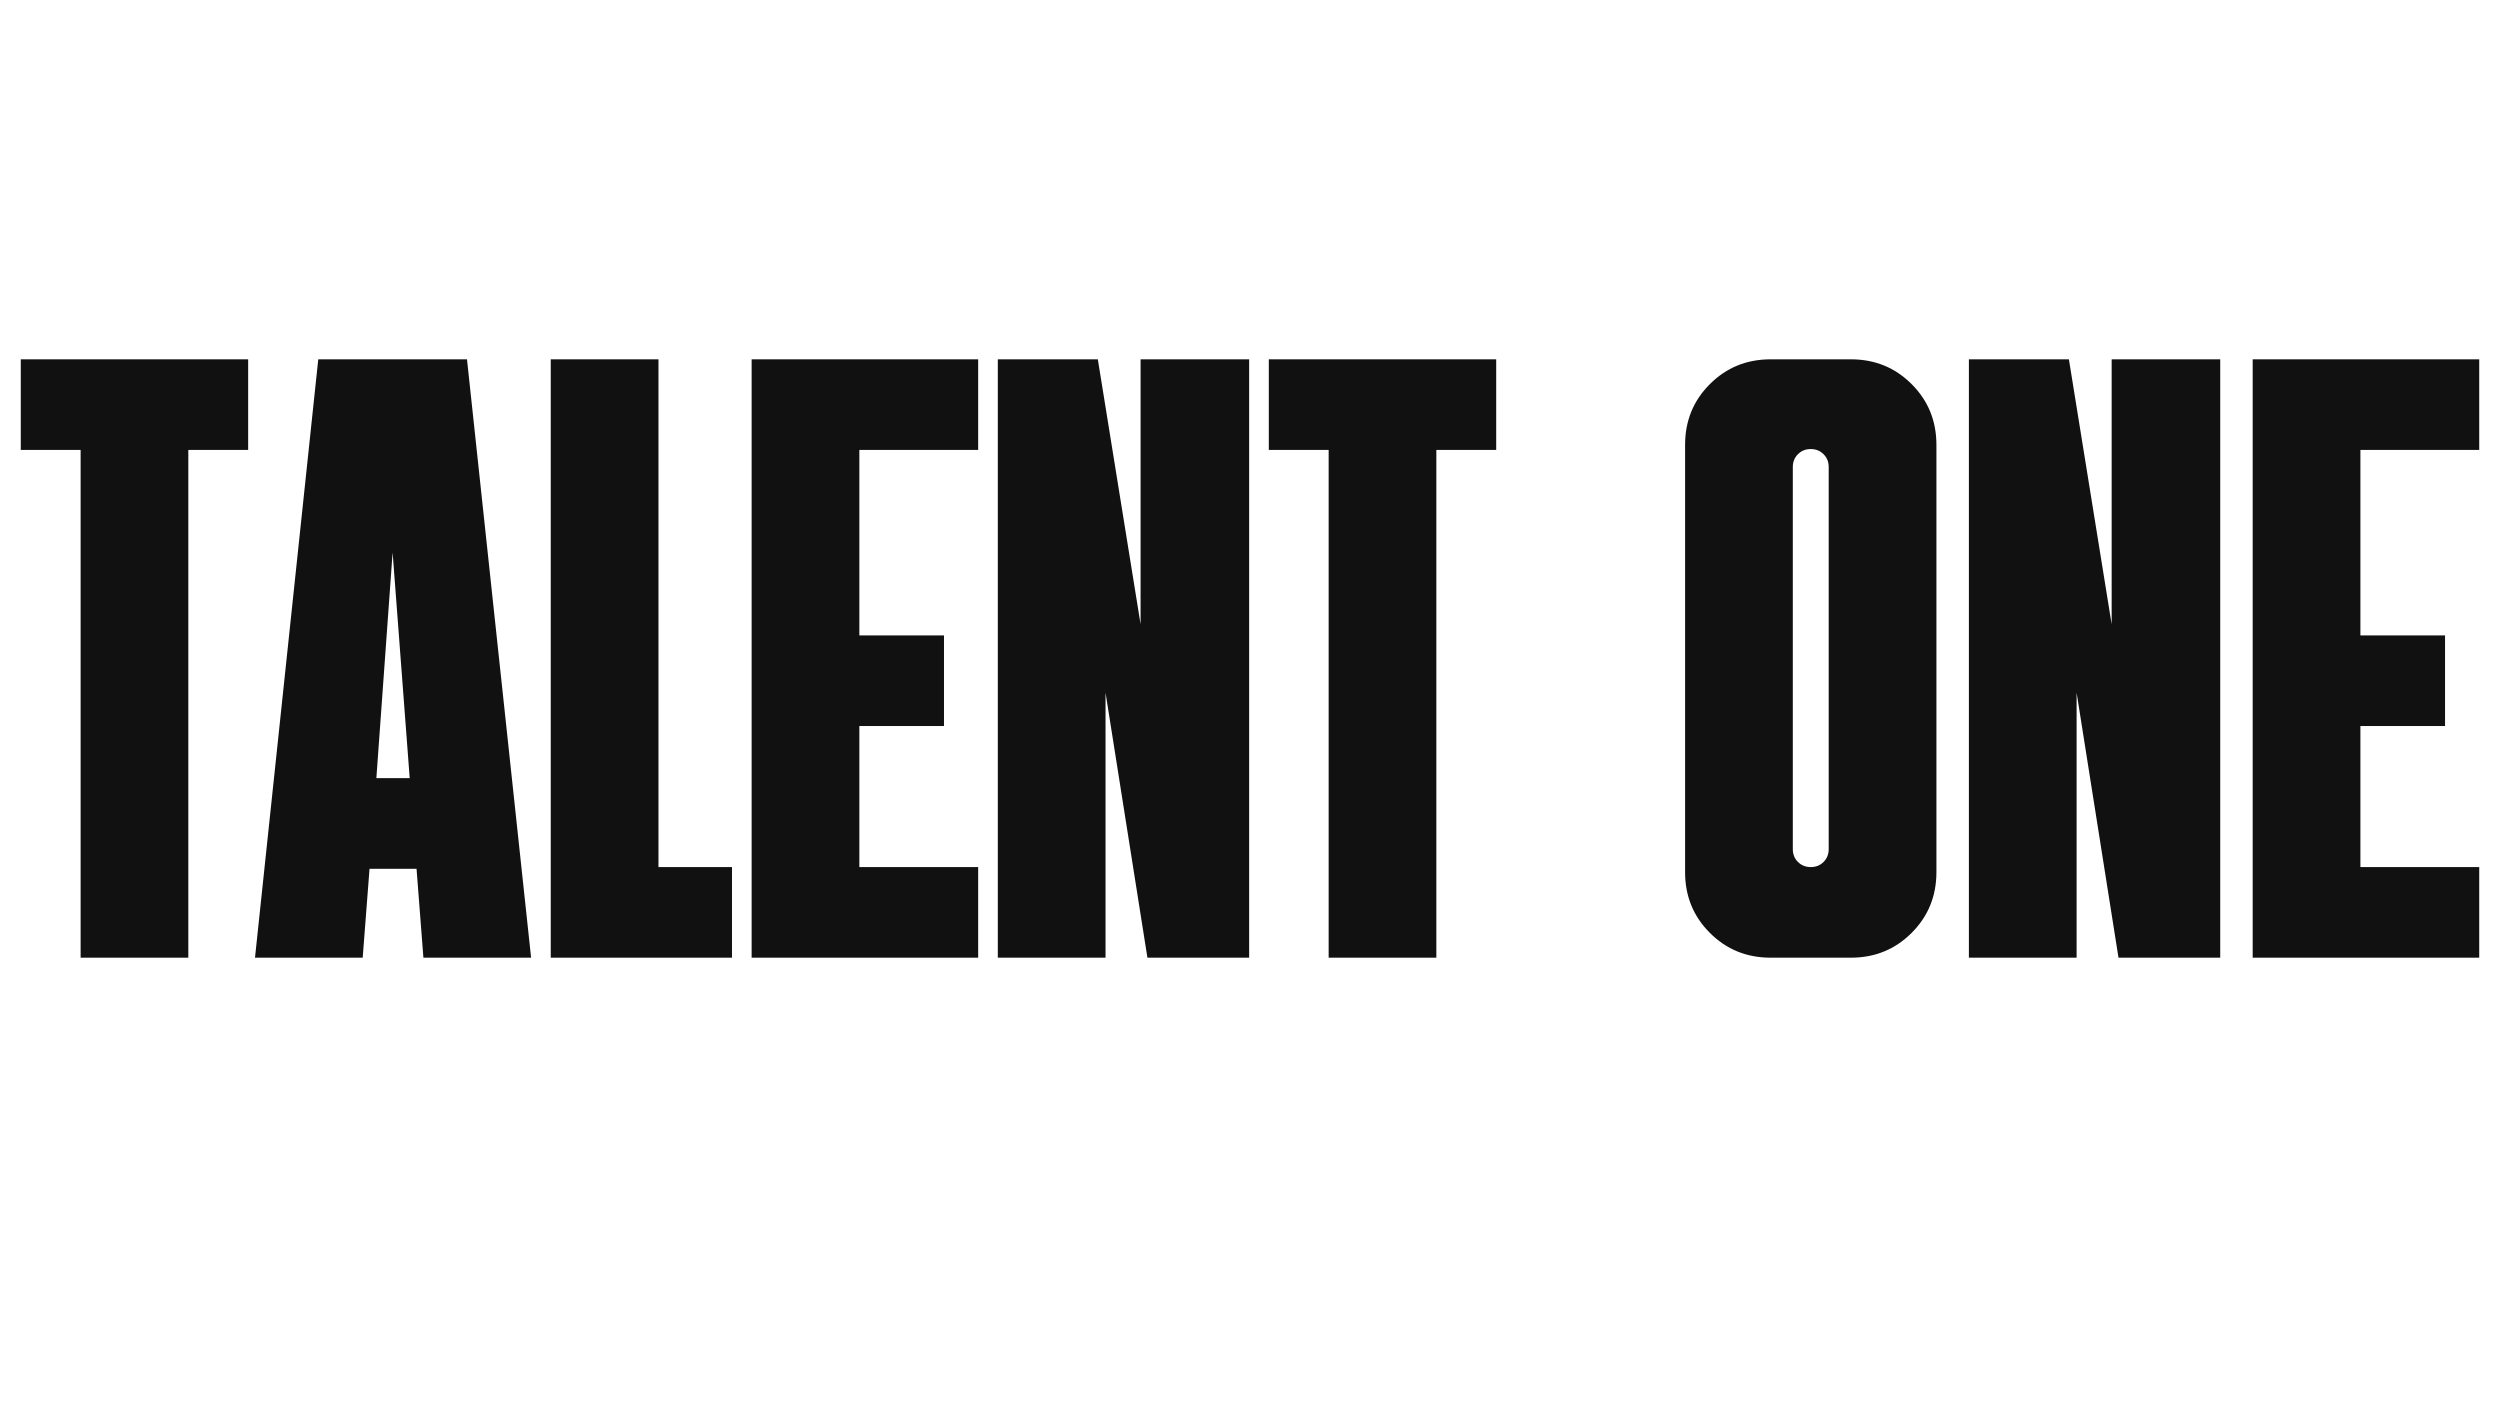<svg xmlns="http://www.w3.org/2000/svg" xmlns:xlink="http://www.w3.org/1999/xlink" width="1920" zoomAndPan="magnify" viewBox="0 0 1440 810" height="1080" preserveAspectRatio="xMidYMid meet" version="1.0"><defs><g/></defs><g fill="#111111" fill-opacity="1"><g transform="translate(4.58, 551.625)"><g><path d="M 41.859 0 L 41.859 -292.469 L 7.391 -292.469 L 7.391 -344.656 L 138.359 -344.656 L 138.359 -292.469 L 103.891 -292.469 L 103.891 0 Z M 41.859 0 "/></g></g></g><g fill="#111111" fill-opacity="1"><g transform="translate(139.49, 551.625)"><g><path d="M 7.391 0 L 43.828 -344.656 L 129.5 -344.656 L 166.422 0 L 104.391 0 L 100.438 -51.203 L 73.359 -51.203 L 69.422 0 Z M 77.297 -103.406 L 96.5 -103.406 L 86.656 -233.391 Z M 77.297 -103.406 "/></g></g></g><g fill="#111111" fill-opacity="1"><g transform="translate(302.466, 551.625)"><g><path d="M 14.766 0 L 14.766 -344.656 L 76.812 -344.656 L 76.812 -52.188 L 119.156 -52.188 L 119.156 0 Z M 14.766 0 "/></g></g></g><g fill="#111111" fill-opacity="1"><g transform="translate(418.174, 551.625)"><g><path d="M 14.766 0 L 14.766 -344.656 L 145.25 -344.656 L 145.25 -292.469 L 76.812 -292.469 L 76.812 -185.625 L 125.562 -185.625 L 125.562 -133.438 L 76.812 -133.438 L 76.812 -52.188 L 145.25 -52.188 L 145.25 0 Z M 14.766 0 "/></g></g></g><g fill="#111111" fill-opacity="1"><g transform="translate(559.977, 551.625)"><g><path d="M 14.766 0 L 14.766 -344.656 L 72.375 -344.656 L 97 -192.031 L 97 -344.656 L 159.531 -344.656 L 159.531 0 L 100.938 0 L 76.812 -152.641 L 76.812 0 Z M 14.766 0 "/></g></g></g><g fill="#111111" fill-opacity="1"><g transform="translate(723.445, 551.625)"><g><path d="M 41.859 0 L 41.859 -292.469 L 7.391 -292.469 L 7.391 -344.656 L 138.359 -344.656 L 138.359 -292.469 L 103.891 -292.469 L 103.891 0 Z M 41.859 0 "/></g></g></g><g fill="#111111" fill-opacity="1"><g transform="translate(858.356, 551.625)"><g/></g></g><g fill="#111111" fill-opacity="1"><g transform="translate(955.846, 551.625)"><g><path d="M 64.016 0 C 50.223 0 38.566 -4.758 29.047 -14.281 C 19.523 -23.801 14.766 -35.453 14.766 -49.234 L 14.766 -295.422 C 14.766 -309.211 19.523 -320.863 29.047 -330.375 C 38.566 -339.895 50.223 -344.656 64.016 -344.656 L 110.297 -344.656 C 124.078 -344.656 135.727 -339.895 145.25 -330.375 C 154.77 -320.863 159.531 -309.211 159.531 -295.422 L 159.531 -49.234 C 159.531 -35.453 154.77 -23.801 145.25 -14.281 C 135.727 -4.758 124.078 0 110.297 0 Z M 87.156 -52.188 C 90.102 -52.188 92.562 -53.172 94.531 -55.141 C 96.5 -57.109 97.484 -59.57 97.484 -62.531 L 97.484 -282.625 C 97.484 -285.57 96.5 -288.031 94.531 -290 C 92.562 -291.977 90.102 -292.969 87.156 -292.969 C 84.195 -292.969 81.734 -291.977 79.766 -290 C 77.797 -288.031 76.812 -285.57 76.812 -282.625 L 76.812 -62.531 C 76.812 -59.57 77.797 -57.109 79.766 -55.141 C 81.734 -53.172 84.195 -52.188 87.156 -52.188 Z M 87.156 -52.188 "/></g></g></g><g fill="#111111" fill-opacity="1"><g transform="translate(1119.314, 551.625)"><g><path d="M 14.766 0 L 14.766 -344.656 L 72.375 -344.656 L 97 -192.031 L 97 -344.656 L 159.531 -344.656 L 159.531 0 L 100.938 0 L 76.812 -152.641 L 76.812 0 Z M 14.766 0 "/></g></g></g><g fill="#111111" fill-opacity="1"><g transform="translate(1282.782, 551.625)"><g><path d="M 14.766 0 L 14.766 -344.656 L 145.25 -344.656 L 145.25 -292.469 L 76.812 -292.469 L 76.812 -185.625 L 125.562 -185.625 L 125.562 -133.438 L 76.812 -133.438 L 76.812 -52.188 L 145.25 -52.188 L 145.25 0 Z M 14.766 0 "/></g></g></g></svg>